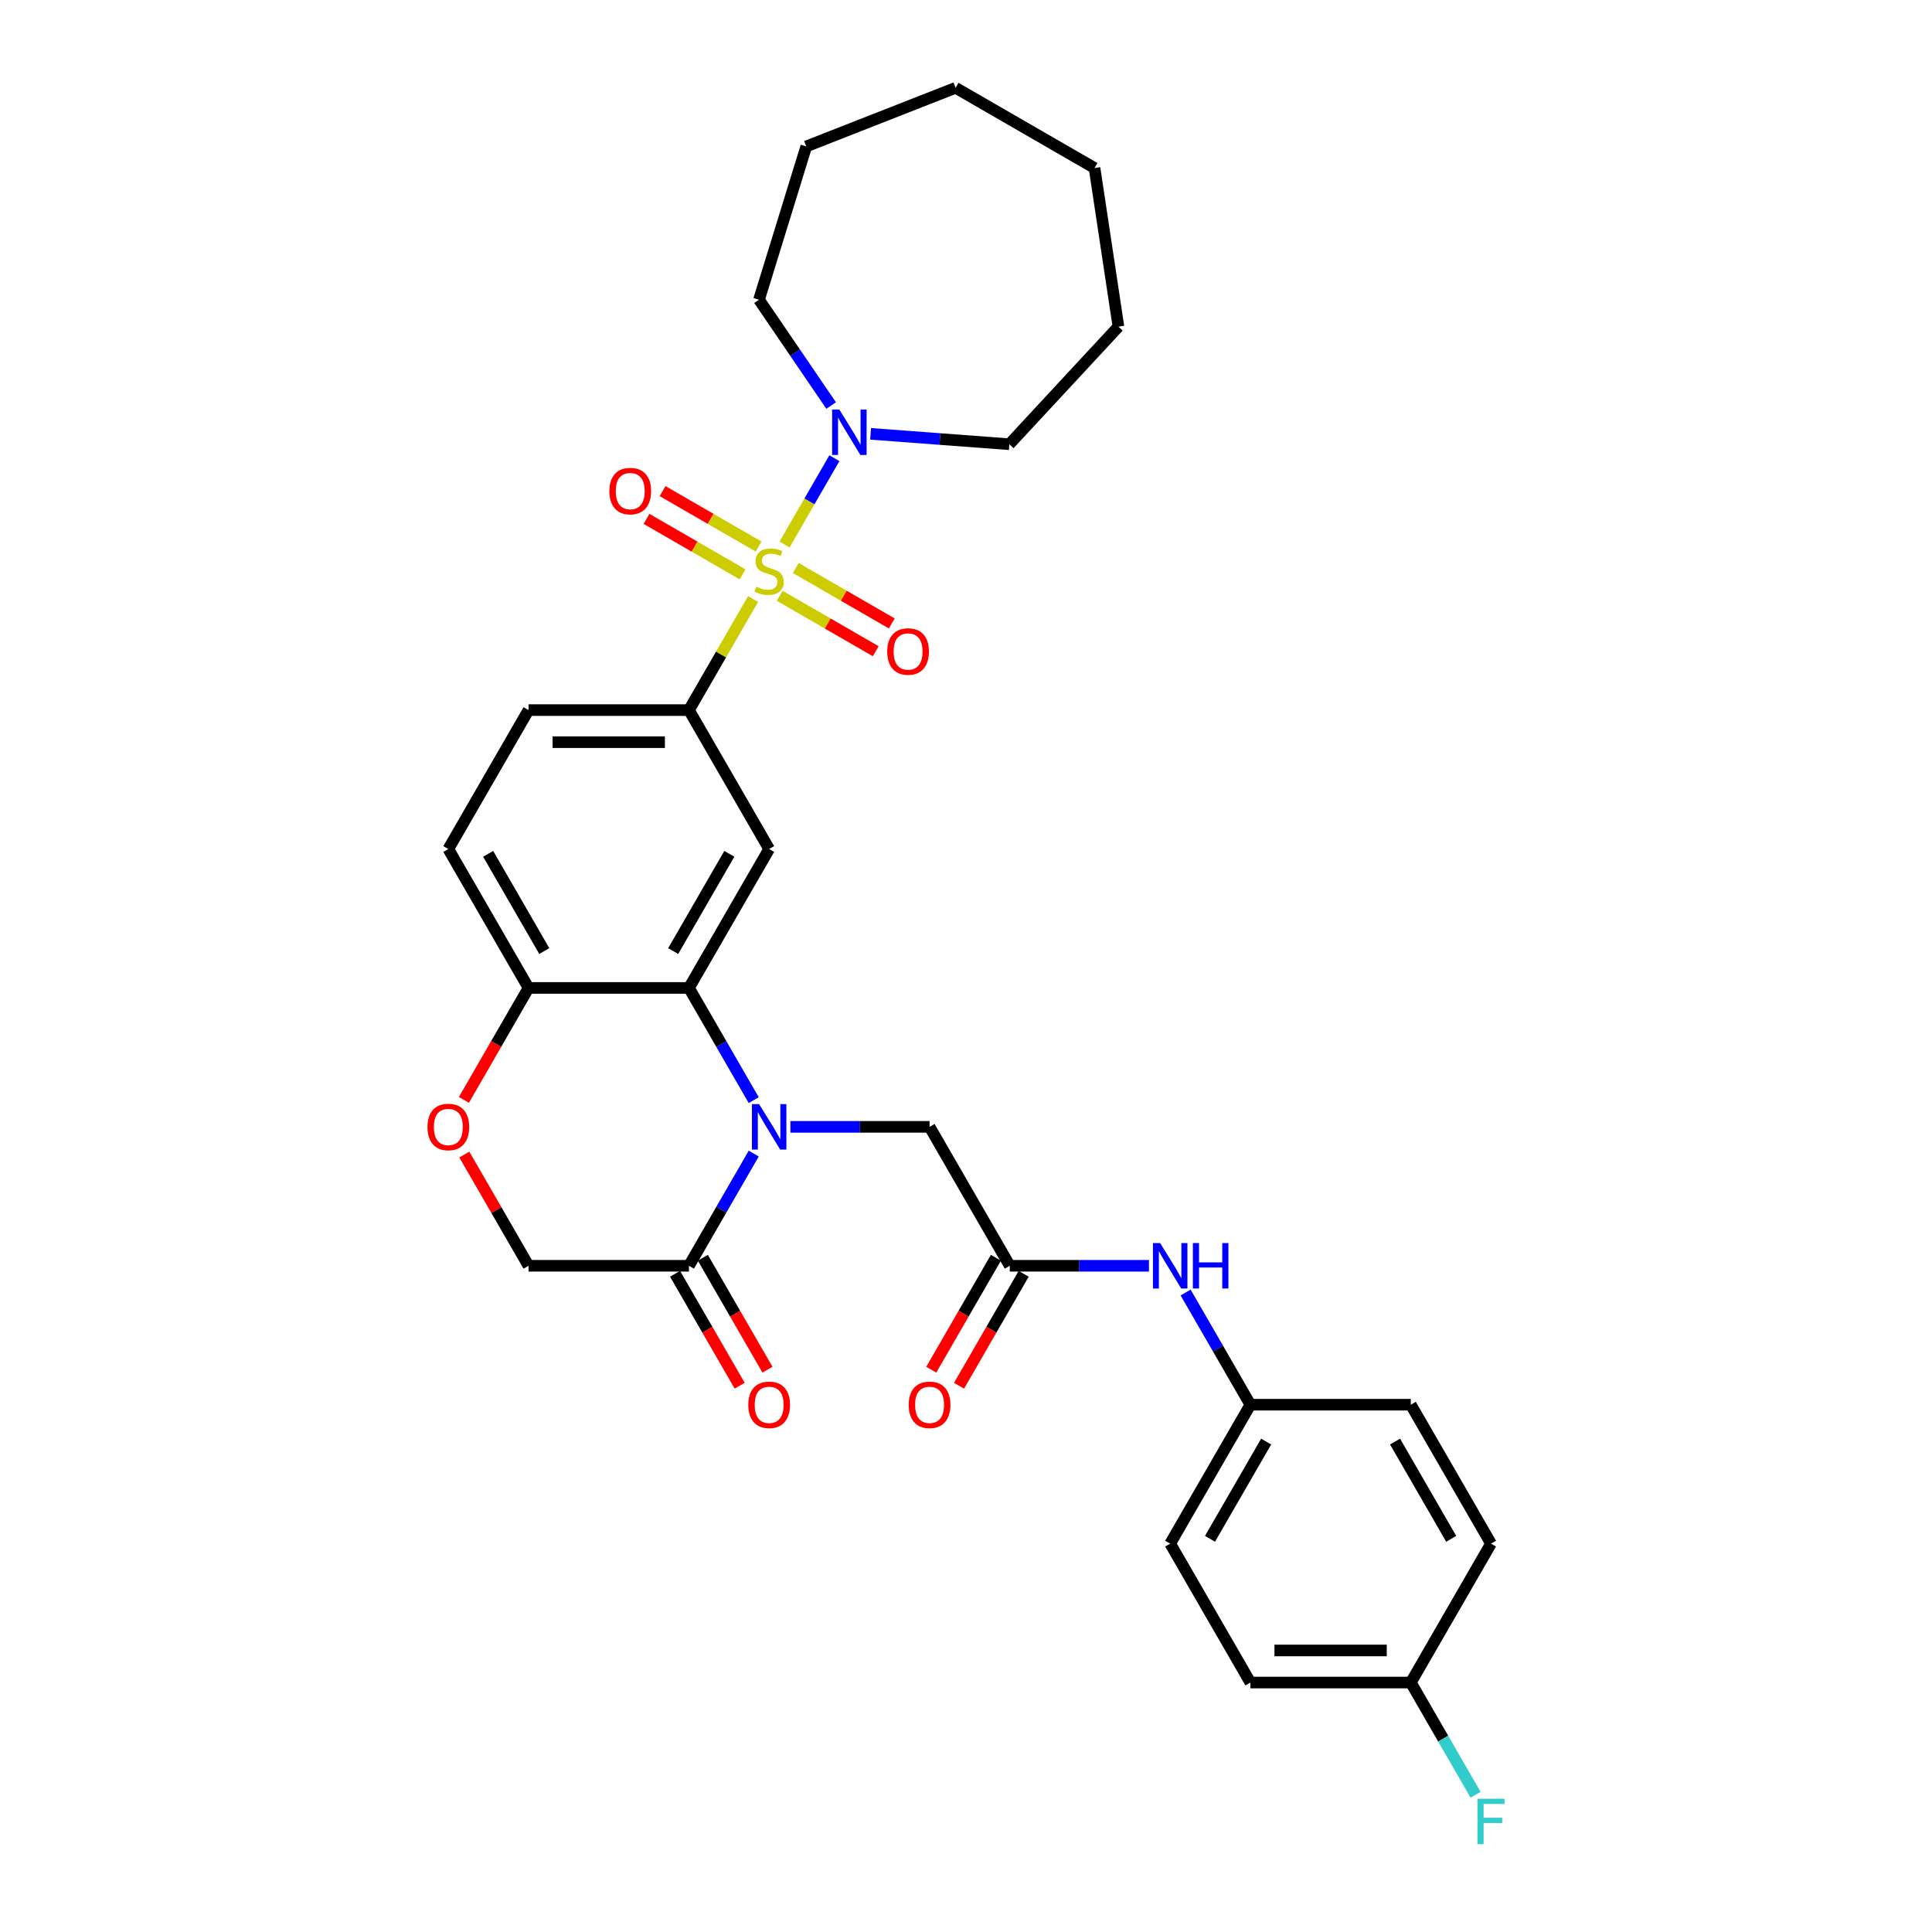 <?xml version='1.0' encoding='iso-8859-1'?>
<svg version='1.1' baseProfile='full'
              xmlns='http://www.w3.org/2000/svg'
                      xmlns:rdkit='http://www.rdkit.org/xml'
                      xmlns:xlink='http://www.w3.org/1999/xlink'
                  xml:space='preserve'
width='1000px' height='1000px' viewBox='0 0 1000 1000'>
<!-- END OF HEADER -->
<rect style='opacity:1.0;fill:#FFFFFF;stroke:none' width='1000' height='1000' x='0' y='0'> </rect>
<path class='bond-2' d='M 389.783,310.068 L 373.191,338.805' style='fill:none;fill-rule:evenodd;stroke:#CCCC00;stroke-width:6px;stroke-linecap:butt;stroke-linejoin:miter;stroke-opacity:1' />
<path class='bond-2' d='M 373.191,338.805 L 356.6,367.543' style='fill:none;fill-rule:evenodd;stroke:#000000;stroke-width:6px;stroke-linecap:butt;stroke-linejoin:miter;stroke-opacity:1' />
<path class='bond-4' d='M 406.082,281.838 L 418.977,259.502' style='fill:none;fill-rule:evenodd;stroke:#CCCC00;stroke-width:6px;stroke-linecap:butt;stroke-linejoin:miter;stroke-opacity:1' />
<path class='bond-4' d='M 418.977,259.502 L 431.873,237.166' style='fill:none;fill-rule:evenodd;stroke:#0000FF;stroke-width:6px;stroke-linecap:butt;stroke-linejoin:miter;stroke-opacity:1' />
<path class='bond-10' d='M 403.578,308.379 L 428.427,322.726' style='fill:none;fill-rule:evenodd;stroke:#CCCC00;stroke-width:6px;stroke-linecap:butt;stroke-linejoin:miter;stroke-opacity:1' />
<path class='bond-10' d='M 428.427,322.726 L 453.277,337.073' style='fill:none;fill-rule:evenodd;stroke:#FF0000;stroke-width:6px;stroke-linecap:butt;stroke-linejoin:miter;stroke-opacity:1' />
<path class='bond-10' d='M 411.881,293.998 L 436.73,308.345' style='fill:none;fill-rule:evenodd;stroke:#CCCC00;stroke-width:6px;stroke-linecap:butt;stroke-linejoin:miter;stroke-opacity:1' />
<path class='bond-10' d='M 436.73,308.345 L 461.58,322.691' style='fill:none;fill-rule:evenodd;stroke:#FF0000;stroke-width:6px;stroke-linecap:butt;stroke-linejoin:miter;stroke-opacity:1' />
<path class='bond-11' d='M 392.651,282.896 L 367.802,268.549' style='fill:none;fill-rule:evenodd;stroke:#CCCC00;stroke-width:6px;stroke-linecap:butt;stroke-linejoin:miter;stroke-opacity:1' />
<path class='bond-11' d='M 367.802,268.549 L 342.952,254.202' style='fill:none;fill-rule:evenodd;stroke:#FF0000;stroke-width:6px;stroke-linecap:butt;stroke-linejoin:miter;stroke-opacity:1' />
<path class='bond-11' d='M 384.348,297.277 L 359.499,282.93' style='fill:none;fill-rule:evenodd;stroke:#CCCC00;stroke-width:6px;stroke-linecap:butt;stroke-linejoin:miter;stroke-opacity:1' />
<path class='bond-11' d='M 359.499,282.93 L 334.649,268.583' style='fill:none;fill-rule:evenodd;stroke:#FF0000;stroke-width:6px;stroke-linecap:butt;stroke-linejoin:miter;stroke-opacity:1' />
<path class='bond-0' d='M 390.128,569.427 L 373.364,540.391' style='fill:none;fill-rule:evenodd;stroke:#0000FF;stroke-width:6px;stroke-linecap:butt;stroke-linejoin:miter;stroke-opacity:1' />
<path class='bond-0' d='M 373.364,540.391 L 356.6,511.354' style='fill:none;fill-rule:evenodd;stroke:#000000;stroke-width:6px;stroke-linecap:butt;stroke-linejoin:miter;stroke-opacity:1' />
<path class='bond-5' d='M 390.128,597.093 L 373.364,626.129' style='fill:none;fill-rule:evenodd;stroke:#0000FF;stroke-width:6px;stroke-linecap:butt;stroke-linejoin:miter;stroke-opacity:1' />
<path class='bond-5' d='M 373.364,626.129 L 356.6,655.166' style='fill:none;fill-rule:evenodd;stroke:#000000;stroke-width:6px;stroke-linecap:butt;stroke-linejoin:miter;stroke-opacity:1' />
<path class='bond-8' d='M 409.108,583.26 L 445.126,583.26' style='fill:none;fill-rule:evenodd;stroke:#0000FF;stroke-width:6px;stroke-linecap:butt;stroke-linejoin:miter;stroke-opacity:1' />
<path class='bond-8' d='M 445.126,583.26 L 481.144,583.26' style='fill:none;fill-rule:evenodd;stroke:#000000;stroke-width:6px;stroke-linecap:butt;stroke-linejoin:miter;stroke-opacity:1' />
<path class='bond-1' d='M 356.6,511.354 L 398.114,439.449' style='fill:none;fill-rule:evenodd;stroke:#000000;stroke-width:6px;stroke-linecap:butt;stroke-linejoin:miter;stroke-opacity:1' />
<path class='bond-1' d='M 348.446,492.266 L 377.506,441.932' style='fill:none;fill-rule:evenodd;stroke:#000000;stroke-width:6px;stroke-linecap:butt;stroke-linejoin:miter;stroke-opacity:1' />
<path class='bond-32' d='M 356.6,511.354 L 273.57,511.354' style='fill:none;fill-rule:evenodd;stroke:#000000;stroke-width:6px;stroke-linecap:butt;stroke-linejoin:miter;stroke-opacity:1' />
<path class='bond-3' d='M 356.6,367.543 L 398.114,439.449' style='fill:none;fill-rule:evenodd;stroke:#000000;stroke-width:6px;stroke-linecap:butt;stroke-linejoin:miter;stroke-opacity:1' />
<path class='bond-15' d='M 356.6,367.543 L 273.57,367.543' style='fill:none;fill-rule:evenodd;stroke:#000000;stroke-width:6px;stroke-linecap:butt;stroke-linejoin:miter;stroke-opacity:1' />
<path class='bond-15' d='M 344.145,384.149 L 286.025,384.149' style='fill:none;fill-rule:evenodd;stroke:#000000;stroke-width:6px;stroke-linecap:butt;stroke-linejoin:miter;stroke-opacity:1' />
<path class='bond-25' d='M 430.198,209.899 L 411.528,182.514' style='fill:none;fill-rule:evenodd;stroke:#0000FF;stroke-width:6px;stroke-linecap:butt;stroke-linejoin:miter;stroke-opacity:1' />
<path class='bond-25' d='M 411.528,182.514 L 392.857,155.129' style='fill:none;fill-rule:evenodd;stroke:#000000;stroke-width:6px;stroke-linecap:butt;stroke-linejoin:miter;stroke-opacity:1' />
<path class='bond-26' d='M 450.622,224.555 L 486.524,227.246' style='fill:none;fill-rule:evenodd;stroke:#0000FF;stroke-width:6px;stroke-linecap:butt;stroke-linejoin:miter;stroke-opacity:1' />
<path class='bond-26' d='M 486.524,227.246 L 522.427,229.936' style='fill:none;fill-rule:evenodd;stroke:#000000;stroke-width:6px;stroke-linecap:butt;stroke-linejoin:miter;stroke-opacity:1' />
<path class='bond-14' d='M 349.409,659.317 L 366.135,688.287' style='fill:none;fill-rule:evenodd;stroke:#000000;stroke-width:6px;stroke-linecap:butt;stroke-linejoin:miter;stroke-opacity:1' />
<path class='bond-14' d='M 366.135,688.287 L 382.861,717.257' style='fill:none;fill-rule:evenodd;stroke:#FF0000;stroke-width:6px;stroke-linecap:butt;stroke-linejoin:miter;stroke-opacity:1' />
<path class='bond-14' d='M 363.79,651.014 L 380.516,679.984' style='fill:none;fill-rule:evenodd;stroke:#000000;stroke-width:6px;stroke-linecap:butt;stroke-linejoin:miter;stroke-opacity:1' />
<path class='bond-14' d='M 380.516,679.984 L 397.242,708.954' style='fill:none;fill-rule:evenodd;stroke:#FF0000;stroke-width:6px;stroke-linecap:butt;stroke-linejoin:miter;stroke-opacity:1' />
<path class='bond-33' d='M 356.6,655.166 L 273.57,655.166' style='fill:none;fill-rule:evenodd;stroke:#000000;stroke-width:6px;stroke-linecap:butt;stroke-linejoin:miter;stroke-opacity:1' />
<path class='bond-6' d='M 522.659,655.166 L 481.144,583.26' style='fill:none;fill-rule:evenodd;stroke:#000000;stroke-width:6px;stroke-linecap:butt;stroke-linejoin:miter;stroke-opacity:1' />
<path class='bond-13' d='M 522.659,655.166 L 558.677,655.166' style='fill:none;fill-rule:evenodd;stroke:#000000;stroke-width:6px;stroke-linecap:butt;stroke-linejoin:miter;stroke-opacity:1' />
<path class='bond-13' d='M 558.677,655.166 L 594.695,655.166' style='fill:none;fill-rule:evenodd;stroke:#0000FF;stroke-width:6px;stroke-linecap:butt;stroke-linejoin:miter;stroke-opacity:1' />
<path class='bond-16' d='M 515.468,651.014 L 498.742,679.984' style='fill:none;fill-rule:evenodd;stroke:#000000;stroke-width:6px;stroke-linecap:butt;stroke-linejoin:miter;stroke-opacity:1' />
<path class='bond-16' d='M 498.742,679.984 L 482.016,708.954' style='fill:none;fill-rule:evenodd;stroke:#FF0000;stroke-width:6px;stroke-linecap:butt;stroke-linejoin:miter;stroke-opacity:1' />
<path class='bond-16' d='M 529.849,659.317 L 513.123,688.287' style='fill:none;fill-rule:evenodd;stroke:#000000;stroke-width:6px;stroke-linecap:butt;stroke-linejoin:miter;stroke-opacity:1' />
<path class='bond-16' d='M 513.123,688.287 L 496.398,717.257' style='fill:none;fill-rule:evenodd;stroke:#FF0000;stroke-width:6px;stroke-linecap:butt;stroke-linejoin:miter;stroke-opacity:1' />
<path class='bond-7' d='M 240.118,569.294 L 256.844,540.324' style='fill:none;fill-rule:evenodd;stroke:#FF0000;stroke-width:6px;stroke-linecap:butt;stroke-linejoin:miter;stroke-opacity:1' />
<path class='bond-7' d='M 256.844,540.324 L 273.57,511.354' style='fill:none;fill-rule:evenodd;stroke:#000000;stroke-width:6px;stroke-linecap:butt;stroke-linejoin:miter;stroke-opacity:1' />
<path class='bond-12' d='M 240.329,597.591 L 256.95,626.378' style='fill:none;fill-rule:evenodd;stroke:#FF0000;stroke-width:6px;stroke-linecap:butt;stroke-linejoin:miter;stroke-opacity:1' />
<path class='bond-12' d='M 256.95,626.378 L 273.57,655.166' style='fill:none;fill-rule:evenodd;stroke:#000000;stroke-width:6px;stroke-linecap:butt;stroke-linejoin:miter;stroke-opacity:1' />
<path class='bond-9' d='M 273.57,511.354 L 232.055,439.449' style='fill:none;fill-rule:evenodd;stroke:#000000;stroke-width:6px;stroke-linecap:butt;stroke-linejoin:miter;stroke-opacity:1' />
<path class='bond-9' d='M 281.724,492.266 L 252.664,441.932' style='fill:none;fill-rule:evenodd;stroke:#000000;stroke-width:6px;stroke-linecap:butt;stroke-linejoin:miter;stroke-opacity:1' />
<path class='bond-18' d='M 613.675,668.998 L 630.439,698.035' style='fill:none;fill-rule:evenodd;stroke:#0000FF;stroke-width:6px;stroke-linecap:butt;stroke-linejoin:miter;stroke-opacity:1' />
<path class='bond-18' d='M 630.439,698.035 L 647.203,727.071' style='fill:none;fill-rule:evenodd;stroke:#000000;stroke-width:6px;stroke-linecap:butt;stroke-linejoin:miter;stroke-opacity:1' />
<path class='bond-17' d='M 273.57,367.543 L 232.055,439.449' style='fill:none;fill-rule:evenodd;stroke:#000000;stroke-width:6px;stroke-linecap:butt;stroke-linejoin:miter;stroke-opacity:1' />
<path class='bond-21' d='M 647.203,727.071 L 730.233,727.071' style='fill:none;fill-rule:evenodd;stroke:#000000;stroke-width:6px;stroke-linecap:butt;stroke-linejoin:miter;stroke-opacity:1' />
<path class='bond-22' d='M 647.203,727.071 L 605.688,798.977' style='fill:none;fill-rule:evenodd;stroke:#000000;stroke-width:6px;stroke-linecap:butt;stroke-linejoin:miter;stroke-opacity:1' />
<path class='bond-22' d='M 655.357,746.16 L 626.297,796.494' style='fill:none;fill-rule:evenodd;stroke:#000000;stroke-width:6px;stroke-linecap:butt;stroke-linejoin:miter;stroke-opacity:1' />
<path class='bond-19' d='M 730.233,870.883 L 647.203,870.883' style='fill:none;fill-rule:evenodd;stroke:#000000;stroke-width:6px;stroke-linecap:butt;stroke-linejoin:miter;stroke-opacity:1' />
<path class='bond-19' d='M 717.778,854.277 L 659.657,854.277' style='fill:none;fill-rule:evenodd;stroke:#000000;stroke-width:6px;stroke-linecap:butt;stroke-linejoin:miter;stroke-opacity:1' />
<path class='bond-20' d='M 730.233,870.883 L 746.997,899.919' style='fill:none;fill-rule:evenodd;stroke:#000000;stroke-width:6px;stroke-linecap:butt;stroke-linejoin:miter;stroke-opacity:1' />
<path class='bond-20' d='M 746.997,899.919 L 763.761,928.956' style='fill:none;fill-rule:evenodd;stroke:#33CCCC;stroke-width:6px;stroke-linecap:butt;stroke-linejoin:miter;stroke-opacity:1' />
<path class='bond-34' d='M 730.233,870.883 L 771.747,798.977' style='fill:none;fill-rule:evenodd;stroke:#000000;stroke-width:6px;stroke-linecap:butt;stroke-linejoin:miter;stroke-opacity:1' />
<path class='bond-23' d='M 730.233,727.071 L 771.747,798.977' style='fill:none;fill-rule:evenodd;stroke:#000000;stroke-width:6px;stroke-linecap:butt;stroke-linejoin:miter;stroke-opacity:1' />
<path class='bond-23' d='M 722.079,746.16 L 751.139,796.494' style='fill:none;fill-rule:evenodd;stroke:#000000;stroke-width:6px;stroke-linecap:butt;stroke-linejoin:miter;stroke-opacity:1' />
<path class='bond-24' d='M 605.688,798.977 L 647.203,870.883' style='fill:none;fill-rule:evenodd;stroke:#000000;stroke-width:6px;stroke-linecap:butt;stroke-linejoin:miter;stroke-opacity:1' />
<path class='bond-27' d='M 392.857,155.129 L 417.33,75.789' style='fill:none;fill-rule:evenodd;stroke:#000000;stroke-width:6px;stroke-linecap:butt;stroke-linejoin:miter;stroke-opacity:1' />
<path class='bond-28' d='M 522.427,229.936 L 578.901,169.071' style='fill:none;fill-rule:evenodd;stroke:#000000;stroke-width:6px;stroke-linecap:butt;stroke-linejoin:miter;stroke-opacity:1' />
<path class='bond-30' d='M 417.33,75.789 L 494.62,45.455' style='fill:none;fill-rule:evenodd;stroke:#000000;stroke-width:6px;stroke-linecap:butt;stroke-linejoin:miter;stroke-opacity:1' />
<path class='bond-29' d='M 578.901,169.071 L 566.526,86.969' style='fill:none;fill-rule:evenodd;stroke:#000000;stroke-width:6px;stroke-linecap:butt;stroke-linejoin:miter;stroke-opacity:1' />
<path class='bond-31' d='M 566.526,86.969 L 494.62,45.455' style='fill:none;fill-rule:evenodd;stroke:#000000;stroke-width:6px;stroke-linecap:butt;stroke-linejoin:miter;stroke-opacity:1' />
<path  class='atom-0' d='M 391.472 303.708
Q 391.738 303.807, 392.834 304.272
Q 393.93 304.737, 395.125 305.036
Q 396.354 305.302, 397.55 305.302
Q 399.775 305.302, 401.07 304.239
Q 402.366 303.143, 402.366 301.25
Q 402.366 299.955, 401.701 299.158
Q 401.07 298.361, 400.074 297.929
Q 399.078 297.497, 397.417 296.999
Q 395.325 296.368, 394.063 295.77
Q 392.834 295.172, 391.937 293.91
Q 391.074 292.648, 391.074 290.523
Q 391.074 287.567, 393.066 285.74
Q 395.092 283.914, 399.078 283.914
Q 401.801 283.914, 404.89 285.209
L 404.126 287.766
Q 401.303 286.604, 399.177 286.604
Q 396.886 286.604, 395.624 287.567
Q 394.362 288.497, 394.395 290.124
Q 394.395 291.386, 395.026 292.15
Q 395.69 292.914, 396.62 293.346
Q 397.583 293.777, 399.177 294.276
Q 401.303 294.94, 402.565 295.604
Q 403.827 296.268, 404.724 297.63
Q 405.654 298.958, 405.654 301.25
Q 405.654 304.505, 403.462 306.265
Q 401.303 307.992, 397.683 307.992
Q 395.59 307.992, 393.996 307.527
Q 392.435 307.095, 390.575 306.332
L 391.472 303.708
' fill='#CCCC00'/>
<path  class='atom-1' d='M 392.917 571.503
L 400.622 583.957
Q 401.386 585.186, 402.615 587.412
Q 403.843 589.637, 403.91 589.77
L 403.91 571.503
L 407.032 571.503
L 407.032 595.017
L 403.81 595.017
L 395.541 581.4
Q 394.577 579.806, 393.548 577.979
Q 392.551 576.153, 392.253 575.588
L 392.253 595.017
L 389.197 595.017
L 389.197 571.503
L 392.917 571.503
' fill='#0000FF'/>
<path  class='atom-5' d='M 434.432 211.975
L 442.137 224.429
Q 442.901 225.658, 444.129 227.883
Q 445.358 230.108, 445.425 230.241
L 445.425 211.975
L 448.547 211.975
L 448.547 235.489
L 445.325 235.489
L 437.055 221.872
Q 436.092 220.278, 435.063 218.451
Q 434.066 216.624, 433.767 216.06
L 433.767 235.489
L 430.712 235.489
L 430.712 211.975
L 434.432 211.975
' fill='#0000FF'/>
<path  class='atom-8' d='M 221.262 583.326
Q 221.262 577.68, 224.051 574.525
Q 226.841 571.37, 232.055 571.37
Q 237.27 571.37, 240.059 574.525
Q 242.849 577.68, 242.849 583.326
Q 242.849 589.039, 240.026 592.294
Q 237.203 595.515, 232.055 595.515
Q 226.874 595.515, 224.051 592.294
Q 221.262 589.072, 221.262 583.326
M 232.055 592.858
Q 235.642 592.858, 237.569 590.467
Q 239.528 588.043, 239.528 583.326
Q 239.528 578.71, 237.569 576.385
Q 235.642 574.027, 232.055 574.027
Q 228.469 574.027, 226.509 576.352
Q 224.583 578.677, 224.583 583.326
Q 224.583 588.076, 226.509 590.467
Q 228.469 592.858, 232.055 592.858
' fill='#FF0000'/>
<path  class='atom-11' d='M 459.226 337.218
Q 459.226 331.572, 462.016 328.417
Q 464.806 325.262, 470.02 325.262
Q 475.234 325.262, 478.024 328.417
Q 480.814 331.572, 480.814 337.218
Q 480.814 342.931, 477.991 346.186
Q 475.168 349.407, 470.02 349.407
Q 464.839 349.407, 462.016 346.186
Q 459.226 342.964, 459.226 337.218
M 470.02 346.75
Q 473.607 346.75, 475.533 344.359
Q 477.493 341.935, 477.493 337.218
Q 477.493 332.602, 475.533 330.277
Q 473.607 327.919, 470.02 327.919
Q 466.433 327.919, 464.474 330.244
Q 462.547 332.569, 462.547 337.218
Q 462.547 341.968, 464.474 344.359
Q 466.433 346.75, 470.02 346.75
' fill='#FF0000'/>
<path  class='atom-12' d='M 315.415 254.189
Q 315.415 248.543, 318.205 245.388
Q 320.995 242.233, 326.209 242.233
Q 331.423 242.233, 334.213 245.388
Q 337.003 248.543, 337.003 254.189
Q 337.003 259.901, 334.18 263.156
Q 331.357 266.378, 326.209 266.378
Q 321.028 266.378, 318.205 263.156
Q 315.415 259.935, 315.415 254.189
M 326.209 263.721
Q 329.796 263.721, 331.722 261.33
Q 333.681 258.905, 333.681 254.189
Q 333.681 249.573, 331.722 247.248
Q 329.796 244.89, 326.209 244.89
Q 322.622 244.89, 320.662 247.214
Q 318.736 249.539, 318.736 254.189
Q 318.736 258.938, 320.662 261.33
Q 322.622 263.721, 326.209 263.721
' fill='#FF0000'/>
<path  class='atom-14' d='M 600.491 643.409
L 608.196 655.863
Q 608.96 657.092, 610.188 659.317
Q 611.417 661.542, 611.484 661.675
L 611.484 643.409
L 614.606 643.409
L 614.606 666.923
L 611.384 666.923
L 603.114 653.306
Q 602.151 651.712, 601.122 649.885
Q 600.125 648.058, 599.826 647.494
L 599.826 666.923
L 596.771 666.923
L 596.771 643.409
L 600.491 643.409
' fill='#0000FF'/>
<path  class='atom-14' d='M 617.429 643.409
L 620.617 643.409
L 620.617 653.406
L 632.64 653.406
L 632.64 643.409
L 635.828 643.409
L 635.828 666.923
L 632.64 666.923
L 632.64 656.062
L 620.617 656.062
L 620.617 666.923
L 617.429 666.923
L 617.429 643.409
' fill='#0000FF'/>
<path  class='atom-15' d='M 387.321 727.138
Q 387.321 721.492, 390.11 718.337
Q 392.9 715.182, 398.114 715.182
Q 403.329 715.182, 406.119 718.337
Q 408.908 721.492, 408.908 727.138
Q 408.908 732.85, 406.085 736.105
Q 403.262 739.327, 398.114 739.327
Q 392.933 739.327, 390.11 736.105
Q 387.321 732.883, 387.321 727.138
M 398.114 736.67
Q 401.701 736.67, 403.628 734.278
Q 405.587 731.854, 405.587 727.138
Q 405.587 722.521, 403.628 720.197
Q 401.701 717.839, 398.114 717.839
Q 394.528 717.839, 392.568 720.163
Q 390.642 722.488, 390.642 727.138
Q 390.642 731.887, 392.568 734.278
Q 394.528 736.67, 398.114 736.67
' fill='#FF0000'/>
<path  class='atom-17' d='M 470.35 727.138
Q 470.35 721.492, 473.14 718.337
Q 475.93 715.182, 481.144 715.182
Q 486.358 715.182, 489.148 718.337
Q 491.938 721.492, 491.938 727.138
Q 491.938 732.85, 489.115 736.105
Q 486.292 739.327, 481.144 739.327
Q 475.963 739.327, 473.14 736.105
Q 470.35 732.883, 470.35 727.138
M 481.144 736.67
Q 484.731 736.67, 486.657 734.278
Q 488.617 731.854, 488.617 727.138
Q 488.617 722.521, 486.657 720.197
Q 484.731 717.839, 481.144 717.839
Q 477.557 717.839, 475.598 720.163
Q 473.671 722.488, 473.671 727.138
Q 473.671 731.887, 475.598 734.278
Q 477.557 736.67, 481.144 736.67
' fill='#FF0000'/>
<path  class='atom-21' d='M 764.756 931.031
L 778.738 931.031
L 778.738 933.722
L 767.911 933.722
L 767.911 940.862
L 777.543 940.862
L 777.543 943.586
L 767.911 943.586
L 767.911 954.545
L 764.756 954.545
L 764.756 931.031
' fill='#33CCCC'/>
</svg>

